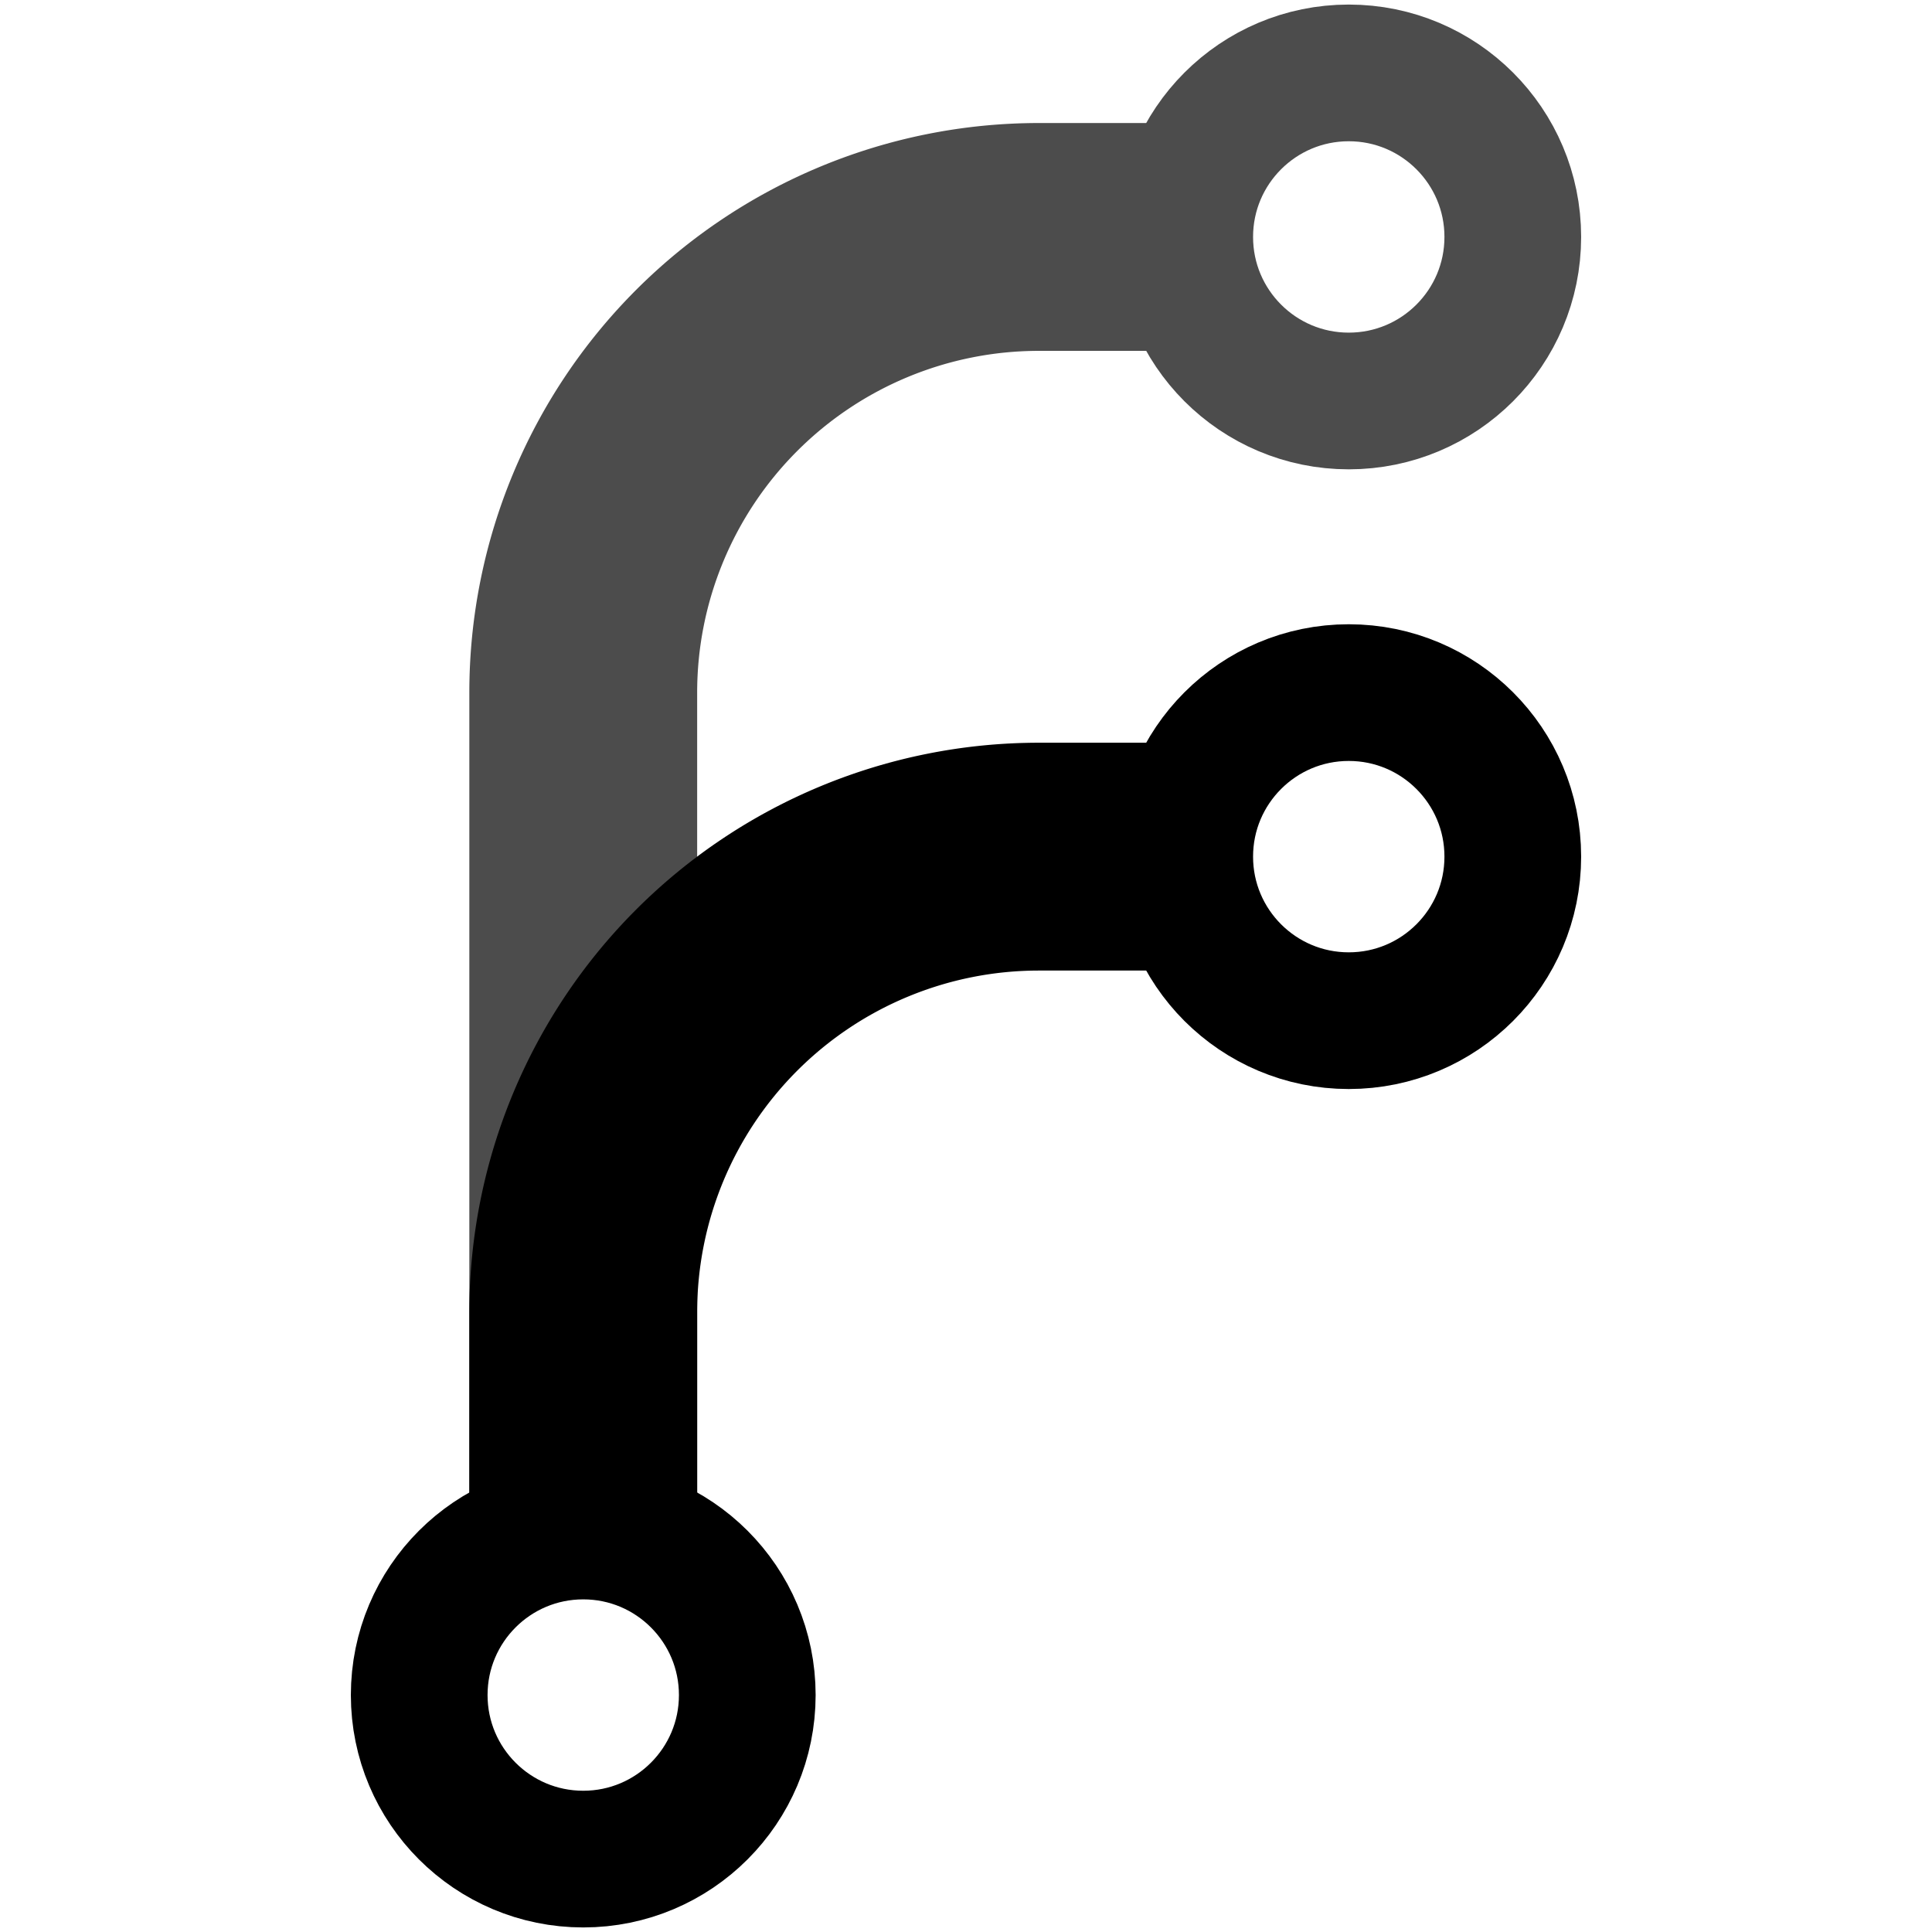 <svg viewBox="0 0 212 212" xmlns="http://www.w3.org/2000/svg"><g fill="none" stroke="currentColor"><g style="opacity:.7"><path stroke-width="25" d="M64 174V76a50 50 0 0 1 50-50h20"/><circle stroke-width="15" cx="148" cy="26" r="18"/></g><path stroke-width="25" d="M64 174v-30a50 50 0 0 1 50-50h20"/><circle stroke-width="15" cx="148" cy="94" r="18"/><circle stroke-width="15" cx="64" cy="186" r="18"/></g></svg>